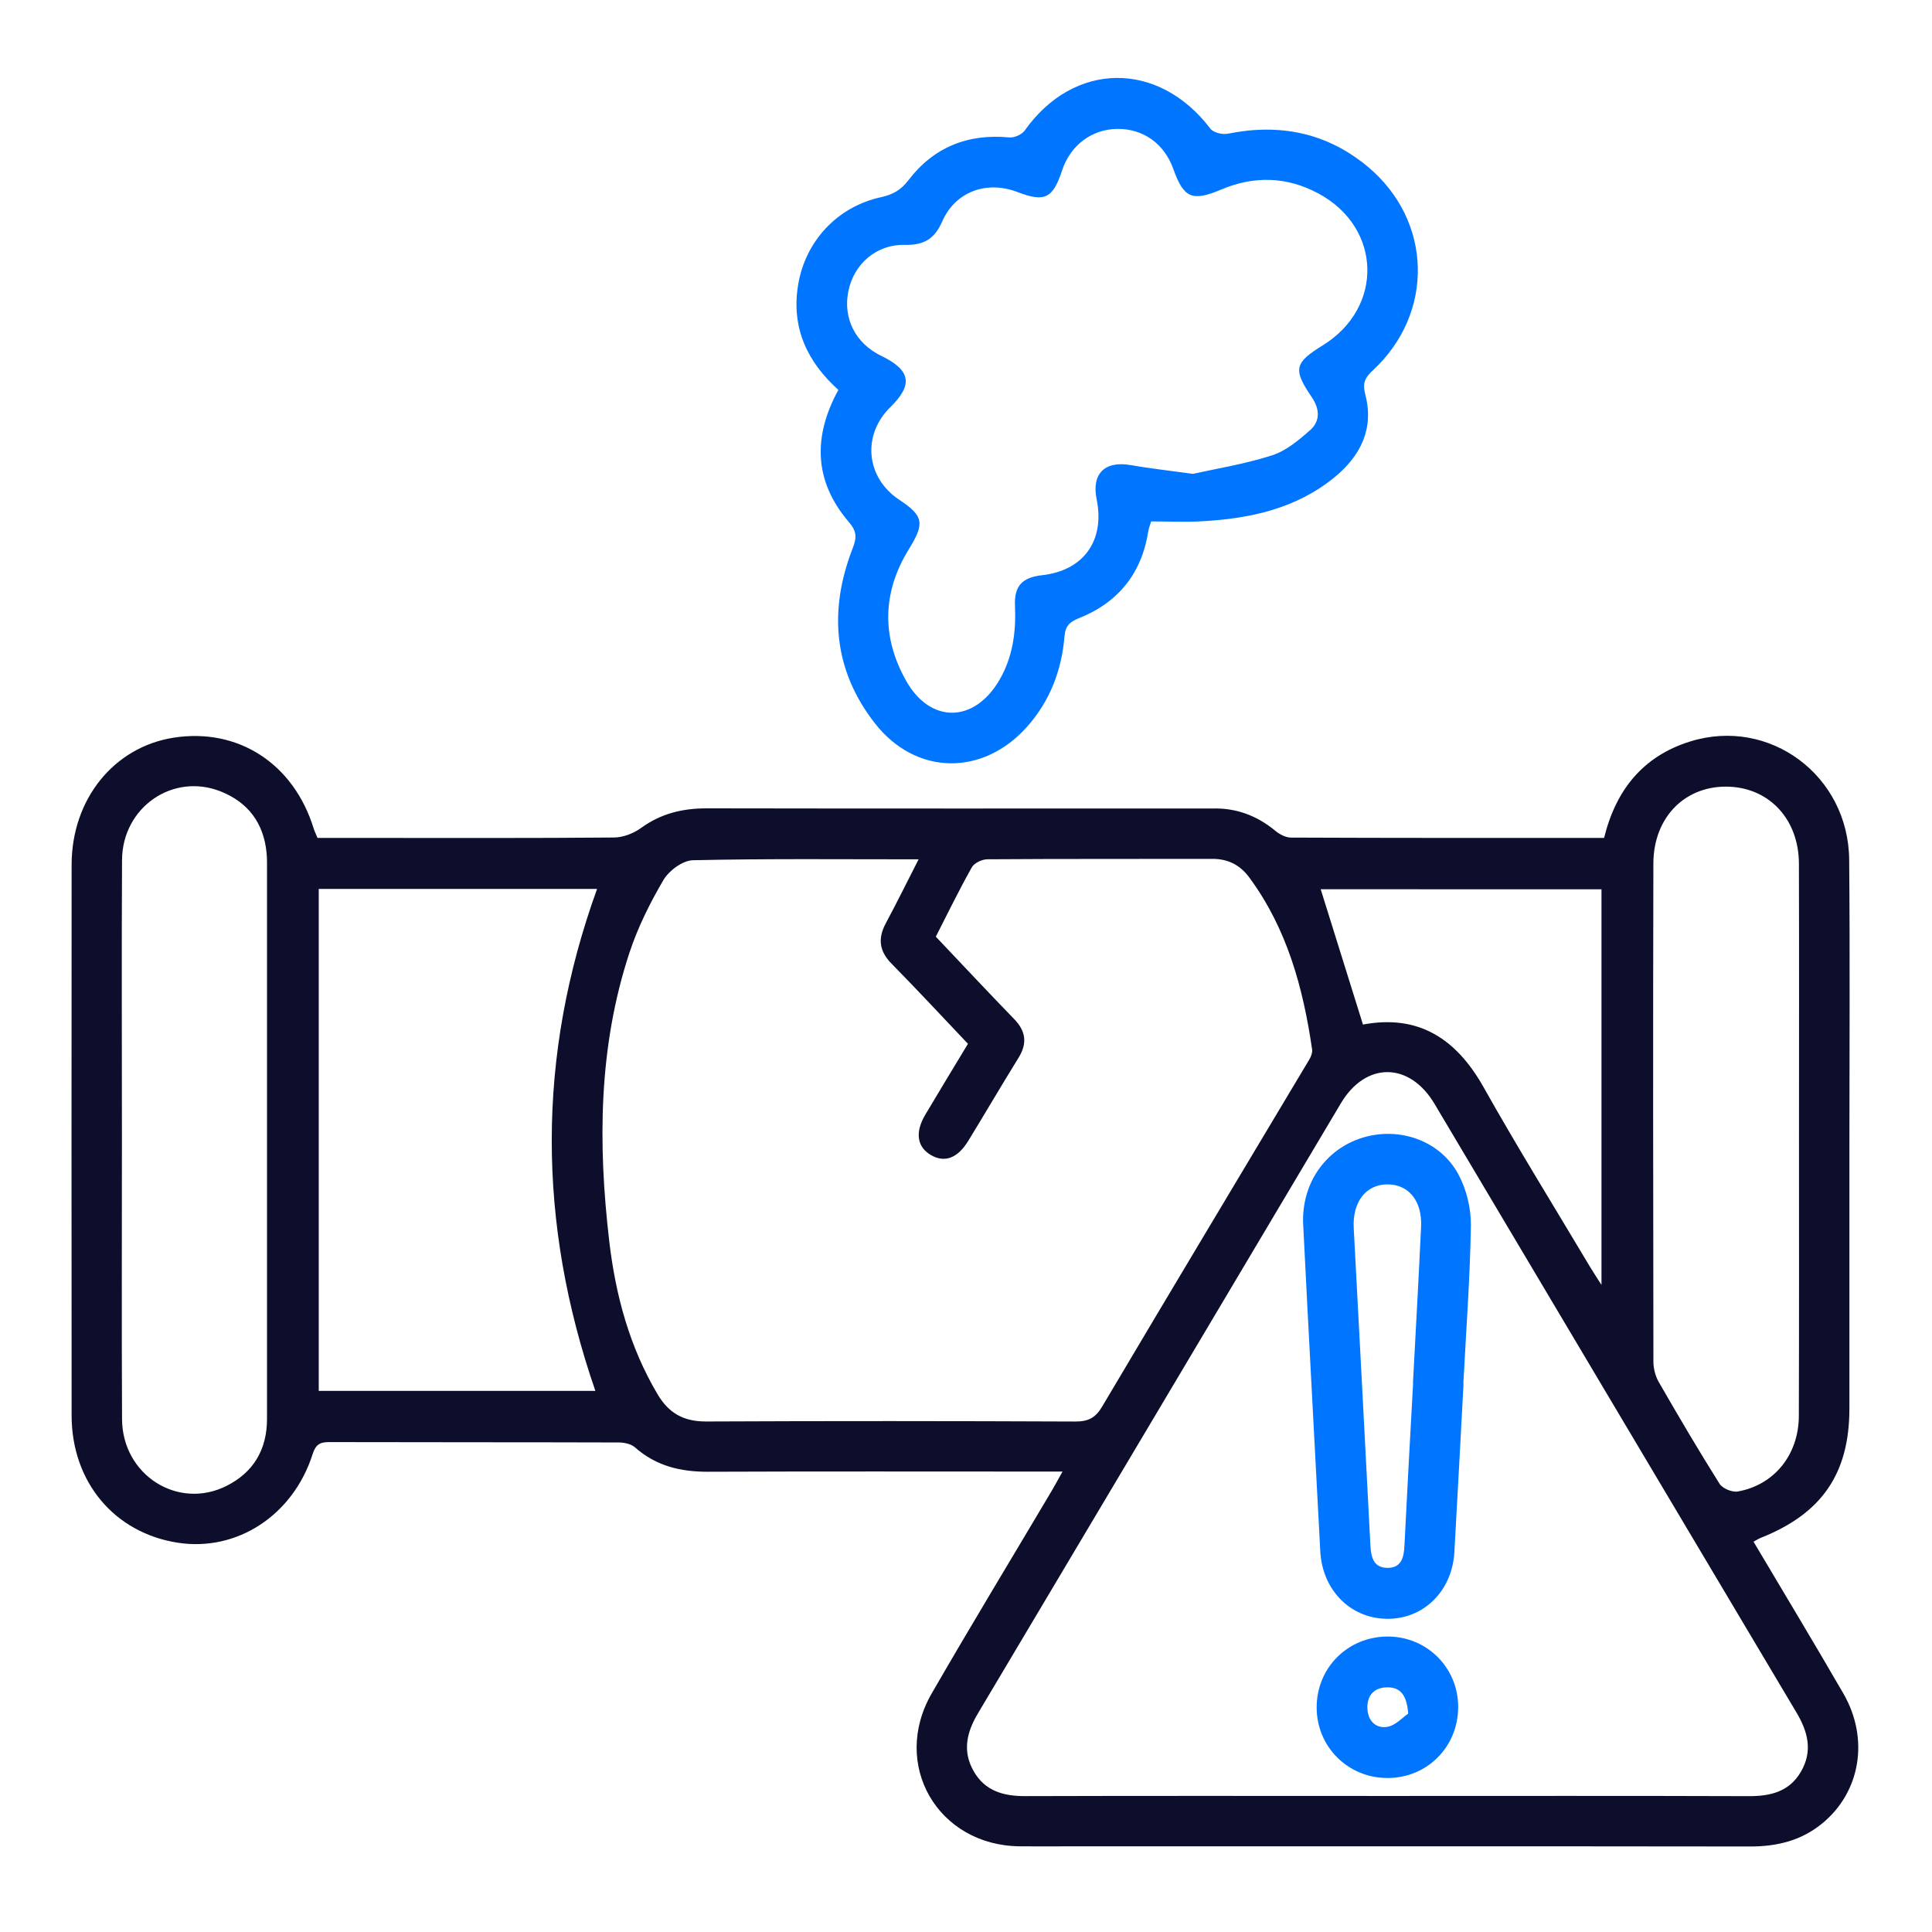 <?xml version="1.0" encoding="utf-8"?>
<!-- Generator: Adobe Illustrator 24.1.0, SVG Export Plug-In . SVG Version: 6.00 Build 0)  -->
<svg version="1.1" id="Layer_1" xmlns="http://www.w3.org/2000/svg" xmlns:xlink="http://www.w3.org/1999/xlink" x="0px" y="0px"
	 viewBox="0 0 512 512" style="enable-background:new 0 0 512 512;" xml:space="preserve">
<style type="text/css">
	.st0{fill:#231F20;}
</style>
<g>
	<path d="M425.1,222.06c3.14-12.8,10.39-21.72,22.87-25.58c20.98-6.49,41.88,9.03,42.08,31.35c0.23,25.59,0.06,51.19,0.06,76.78
		c0,22.89,0.01,45.78,0,68.68c-0.01,17.23-7.31,27.85-23.51,34.26c-0.58,0.23-1.11,0.59-1.9,1.01c7.98,13.45,16.01,26.75,23.79,40.2
		c6.97,12.04,4.55,26.18-5.61,34.49c-5.55,4.54-11.97,6.1-19.07,6.09c-60.57-0.08-121.14-0.04-181.71-0.04
		c-3.97,0-7.95,0.04-11.92-0.01c-21.69-0.25-34.13-21.68-23.27-40.51c10.4-18.02,21.2-35.81,31.81-53.7
		c0.87-1.46,1.66-2.96,2.86-5.1c-2.35,0-4.03,0-5.7,0c-29.41,0-58.82-0.07-88.23,0.05c-7.28,0.03-13.79-1.52-19.37-6.46
		c-1.03-0.91-2.85-1.3-4.31-1.3c-25.59-0.08-51.19-0.03-76.78-0.1c-2.45-0.01-3.54,0.7-4.33,3.16
		c-5.17,16.24-20.04,25.93-35.73,23.51c-16.8-2.59-28.14-16.09-28.15-33.72c-0.04-48.65-0.03-97.29,0-145.94
		c0.01-17.37,11.18-31.21,27.05-33.69c17.1-2.66,31.8,6.88,37.1,24.08c0.23,0.75,0.59,1.46,1.02,2.49c4.4,0,8.83,0,13.25,0
		c21.78,0,43.56,0.08,65.34-0.11c2.41-0.02,5.17-1.09,7.15-2.53c5.28-3.84,11.02-5.21,17.44-5.2c44.04,0.08,88.07,0.04,132.11,0.04
		c0.64,0,1.27,0.02,1.91,0c6.32-0.17,11.8,1.92,16.66,5.94c1.12,0.92,2.73,1.77,4.11,1.77C369.6,222.09,397.09,222.06,425.1,222.06z
		 M243.44,227.73c-20.46,0-40.15-0.2-59.82,0.24c-2.7,0.06-6.34,2.75-7.8,5.24c-3.59,6.11-6.82,12.61-9.03,19.33
		c-8.21,24.97-8.34,50.66-5.33,76.42c1.67,14.26,5.37,28.03,12.83,40.58c3,5.05,6.98,7.2,12.88,7.17
		c32.59-0.15,65.18-0.13,97.77,0.01c3.41,0.01,5.33-0.91,7.13-3.94c18.21-30.74,36.62-61.37,54.94-92.05
		c0.45-0.76,0.83-1.8,0.71-2.63c-2.38-16.35-6.65-32.02-16.67-45.59c-2.44-3.3-5.63-4.91-9.79-4.9
		c-19.87,0.05-39.75-0.03-59.62,0.11c-1.41,0.01-3.46,0.99-4.11,2.15c-3.34,5.94-6.32,12.08-9.53,18.36
		c6.97,7.35,13.8,14.65,20.75,21.82c3.12,3.22,3.55,6.43,1.17,10.28c-4.52,7.29-8.84,14.7-13.32,22.01
		c-2.81,4.59-6.22,5.85-9.8,3.82c-3.76-2.13-4.39-6.01-1.61-10.71c3.7-6.25,7.49-12.46,11.33-18.83
		c-6.87-7.24-13.46-14.34-20.25-21.24c-3.3-3.35-3.67-6.71-1.5-10.75C237.62,239.33,240.27,233.93,243.44,227.73z M367.6,475.95
		c31.94,0,63.88-0.06,95.82,0.05c5.8,0.02,10.77-1.18,13.85-6.49c3.16-5.44,1.88-10.52-1.19-15.68
		c-32.01-53.74-63.93-107.53-95.91-161.29c-6.64-11.16-18.23-11.24-24.83-0.15c-32.07,53.89-64.08,107.81-96.18,161.68
		c-2.99,5.01-4.14,9.99-1.16,15.26c3.01,5.32,7.93,6.68,13.76,6.66C303.72,475.89,335.66,475.95,367.6,475.95z M84.47,235.58
		c0,44.61,0,88.71,0,133.02c24.69,0,49.06,0,73.31,0c-15.39-44.5-15.59-88.69,0.45-133.02C133.73,235.58,109.29,235.58,84.47,235.58
		z M32.31,301.76c0,24.77-0.09,49.55,0.03,74.32c0.08,14.82,14.83,24.19,27.73,17.68c7.17-3.62,10.69-9.69,10.69-17.73
		c0.01-49.23,0.01-98.46,0-147.69c0-0.79-0.04-1.59-0.12-2.38c-0.78-7.85-4.89-13.33-12.14-16.22c-12.68-5.05-26.08,4.2-26.16,18.18
		C32.21,252.52,32.31,277.14,32.31,301.76z M476.75,301.8c0-24.31,0.05-48.62-0.02-72.93c-0.03-11.56-7.62-19.88-18.33-20.38
		c-11.58-0.54-20.21,7.89-20.24,20.34c-0.11,44.01-0.06,88.03,0.01,132.04c0,1.8,0.52,3.81,1.41,5.37
		c5.23,9.08,10.54,18.11,16.12,26.98c0.79,1.25,3.35,2.31,4.84,2.04c9.72-1.74,16.15-9.81,16.17-20.04
		C476.79,350.74,476.75,326.27,476.75,301.8z M350,235.66c3.73,11.94,7.44,23.81,11.2,35.86c14.7-2.77,24.74,3.72,32.01,16.68
		c9.02,16.05,18.74,31.71,28.17,47.54c0.77,1.29,1.61,2.54,3.03,4.77c0-35.72,0-70.2,0-104.84
		C399.21,235.66,374.35,235.66,350,235.66z" fill="#0c0e2b"/>
	<path d="M222.18,103.33c-8.22-7.41-12.47-16.35-10.71-27.58c1.84-11.74,10.36-20.96,22.03-23.5c3.07-0.67,5.21-1.84,7.24-4.49
		c6.67-8.75,15.75-12.39,26.77-11.34c1.3,0.12,3.28-0.76,4.04-1.82c13.04-18.4,35.42-18.62,49.21-0.51c0.8,1.05,3.17,1.64,4.59,1.35
		c13.76-2.79,26.29-0.3,37.13,8.74c17.17,14.33,17.74,38.82,1.31,53.99c-2.13,1.97-2.75,3.43-1.97,6.4
		c2.36,9.01-1.24,16.22-8.12,21.88c-10.16,8.34-22.35,10.97-35.08,11.69c-4.42,0.25-8.87,0.04-13.55,0.04
		c-0.26,0.87-0.62,1.72-0.76,2.61c-1.76,11.16-7.94,18.87-18.36,23.03c-2.51,1-3.62,2.04-3.86,4.93c-0.75,8.9-3.85,17.02-9.86,23.79
		c-11.73,13.23-29.53,13.04-40.39-0.88c-11.01-14.12-12.26-29.89-5.88-46.34c1.08-2.79,1.17-4.44-1-6.97
		C215.71,127.55,215.38,115.72,222.18,103.33z M316.13,125.58c5.93-1.33,13.62-2.56,20.95-4.9c3.74-1.19,7.13-4.05,10.16-6.73
		c2.68-2.38,2.49-5.6,0.42-8.65c-5.05-7.42-4.67-9.11,2.9-13.79c16.22-10.02,15.63-31.22-1.17-40.24
		c-8.35-4.48-16.98-4.74-25.71-1.06c-7.76,3.27-9.97,2.32-12.76-5.48c-2.38-6.66-7.98-10.65-14.84-10.57
		c-6.74,0.07-12.41,4.33-14.6,10.96c-2.47,7.5-4.62,8.54-11.85,5.77c-8.15-3.13-16.46-0.13-19.94,7.81
		c-2.04,4.66-4.9,6.31-9.91,6.19c-7.5-0.18-13.46,5.04-14.94,12.19c-1.51,7.28,1.85,13.91,8.74,17.25c7.79,3.77,8.46,7.6,2.38,13.56
		c-7.58,7.42-6.49,18.72,2.37,24.57c6.53,4.31,6.72,6.29,2.51,13.11c-7.02,11.38-7.24,23.24-0.73,34.81
		c6.44,11.45,18.05,11.25,24.71-0.11c3.58-6.1,4.47-12.77,4.16-19.75c-0.24-5.26,1.95-7.5,7.16-8.08
		c11.01-1.22,16.72-9.15,14.48-20.13c-1.38-6.79,2.17-10.26,9.04-9.05C304.48,124.11,309.37,124.64,316.13,125.58z" fill="#0075FF"/>
	<path d="M387.85,366.68c-0.81,14.9-1.57,29.81-2.43,44.71c-0.61,10.4-8.34,17.85-18.11,17.61c-9.63-0.24-16.89-7.75-17.42-17.88
		c-1.5-28.86-3.1-57.72-4.53-86.58c-0.54-10.81,5.86-19.98,15.66-23.02c9.76-3.03,20.66,0.72,25.49,9.73
		c2.14,3.99,3.36,9.02,3.29,13.56c-0.22,13.96-1.27,27.91-2,41.87C387.82,366.68,387.83,366.68,387.85,366.68z M374.49,366.51
		c-0.01,0-0.03,0-0.04,0c0.73-13.81,1.51-27.61,2.15-41.42c0.31-6.81-3.25-11.17-8.83-11.22c-5.7-0.05-9.38,4.6-9.02,11.54
		c1.47,28.09,3,56.17,4.43,84.26c0.17,3.25,0.97,5.89,4.67,5.83c3.45-0.06,4.18-2.66,4.33-5.67
		C372.89,395.38,373.7,380.95,374.49,366.51z" fill="#0075FF"/>
	<path d="M386.43,452.37c-0.01,10.55-8.19,18.79-18.68,18.82c-10.48,0.03-18.8-8.22-18.82-18.67c-0.03-10.49,8.17-18.74,18.69-18.82
		C378.1,433.63,386.44,441.92,386.43,452.37z M373.19,454.12c-0.38-4.93-2.06-6.95-5.46-6.96c-3.36-0.01-5.34,1.91-5.37,5.26
		c-0.02,3.35,2.04,5.72,5.25,5.22C369.84,457.28,371.78,455.07,373.19,454.12z" fill="#0075FF"/>
</g>
</svg>
